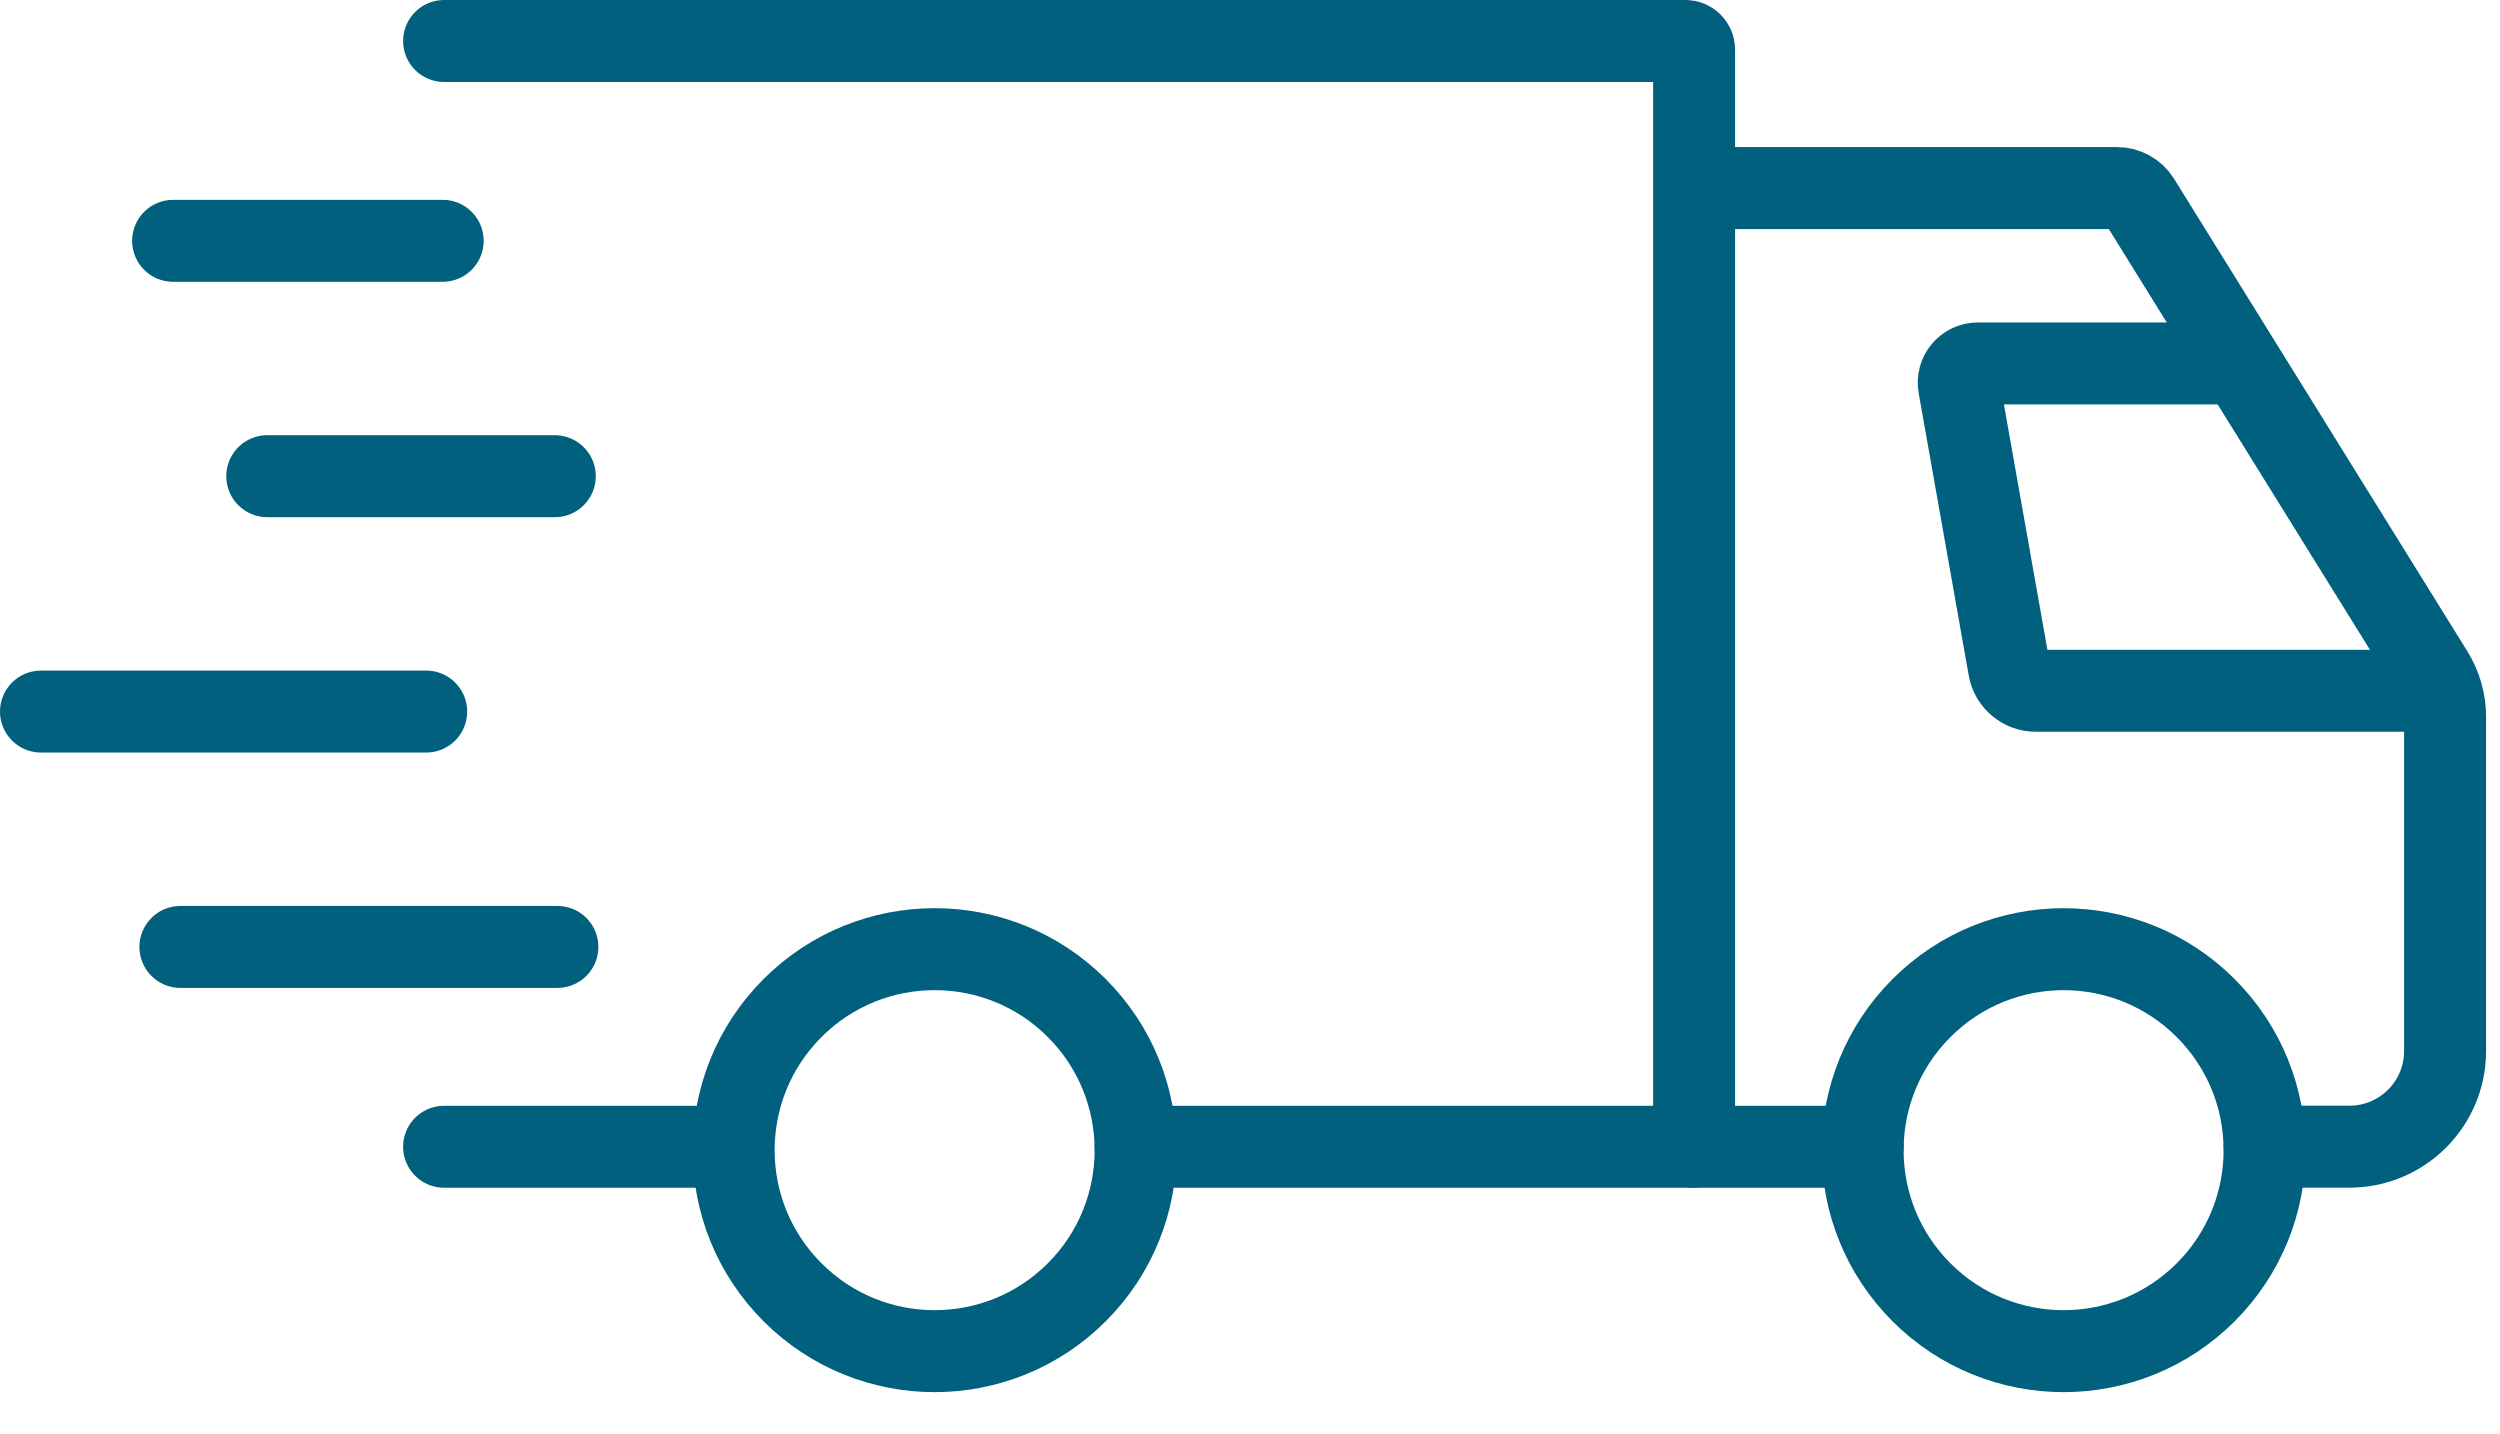 <svg width="61" height="35" viewBox="0 0 61 35" fill="none" xmlns="http://www.w3.org/2000/svg">
<path d="M10.836 1H41.125C41.242 1 41.336 1.094 41.336 1.21V27.981" stroke="#00607E" stroke-width="2" stroke-miterlimit="10" stroke-linecap="round"/>
<path d="M17.8 27.981H10.836" stroke="#00607E" stroke-width="2" stroke-miterlimit="10" stroke-linecap="round"/>
<path d="M45.448 27.981H27.709" stroke="#00607E" stroke-width="2" stroke-miterlimit="10" stroke-linecap="round"/>
<path d="M41.487 4.589H51.657C51.877 4.589 52.081 4.703 52.197 4.889L59.357 16.424C59.554 16.743 59.66 17.112 59.66 17.487V25.646C59.66 26.934 58.614 27.979 57.326 27.979H55.256" stroke="#00607E" stroke-width="2" stroke-miterlimit="10" stroke-linecap="round"/>
<path d="M53.819 31.532C55.735 29.617 55.735 26.512 53.819 24.597C51.904 22.681 48.799 22.681 46.884 24.597C44.969 26.512 44.969 29.617 46.884 31.532C48.799 33.447 51.904 33.447 53.819 31.532Z" stroke="#00607E" stroke-width="2" stroke-miterlimit="10" stroke-linecap="round"/>
<path d="M26.273 31.532C28.188 29.617 28.188 26.512 26.273 24.596C24.358 22.681 21.253 22.681 19.338 24.596C17.422 26.512 17.422 29.617 19.338 31.532C21.253 33.447 24.358 33.447 26.273 31.532Z" stroke="#00607E" stroke-width="2" stroke-miterlimit="10" stroke-linecap="round"/>
<path d="M54.071 8.868H48.261C47.968 8.868 47.748 9.132 47.801 9.421L49.022 16.31C49.079 16.626 49.355 16.855 49.675 16.855H59.368" stroke="#00607E" stroke-width="2" stroke-miterlimit="10" stroke-linecap="round"/>
<path d="M4.224 5.876H10.801" stroke="#00607E" stroke-width="2" stroke-miterlimit="10" stroke-linecap="round"/>
<path d="M6.521 11.619H13.537" stroke="#00607E" stroke-width="2" stroke-miterlimit="10" stroke-linecap="round"/>
<path d="M4.402 23.105H13.6" stroke="#00607E" stroke-width="2" stroke-miterlimit="10" stroke-linecap="round"/>
<path d="M1 17.362H10.399" stroke="#00607E" stroke-width="2" stroke-miterlimit="10" stroke-linecap="round"/>
</svg>
